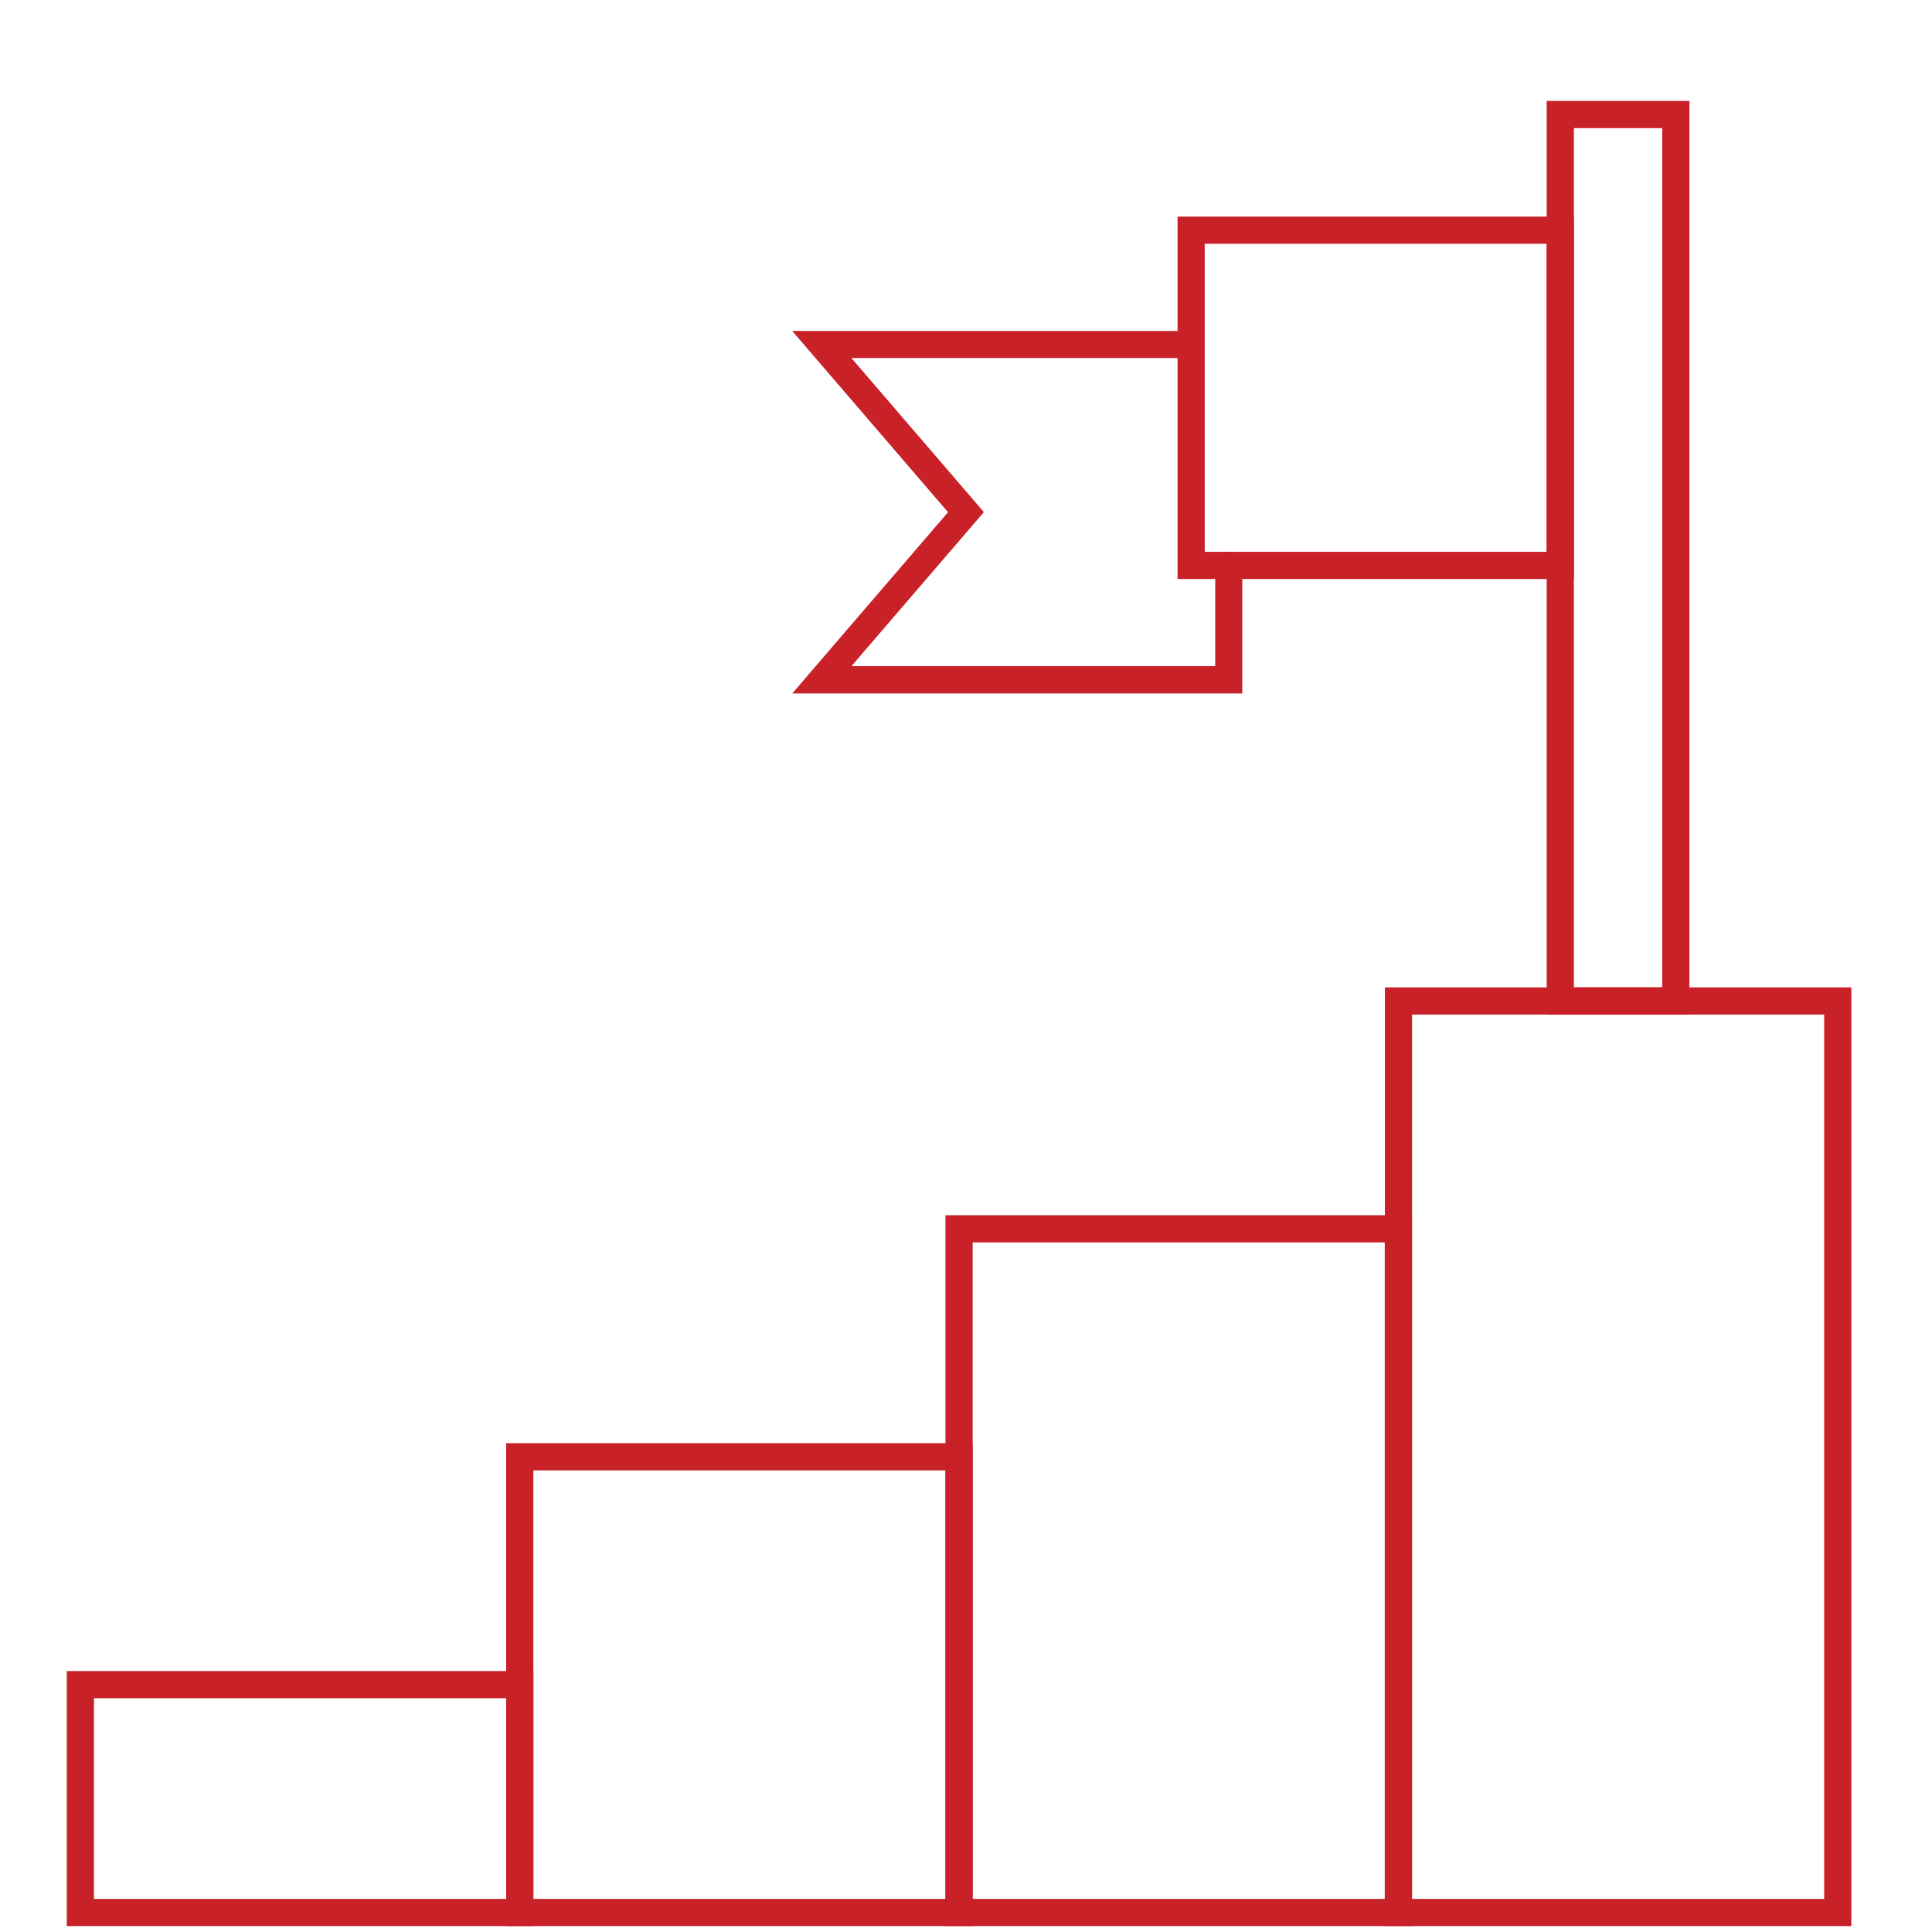 <?xml version="1.0" encoding="UTF-8"?>
<svg xmlns="http://www.w3.org/2000/svg" id="Layer_1" data-name="Layer 1" viewBox="0 0 160 160">
  <defs>
    <style>
      .cls-1 {
        fill: #c92128;
      }
    </style>
  </defs>
  <path class="cls-1" d="M44.17,159.51H5.53v-21.12H44.17v21.12Zm-36.38-2.25H41.92v-16.62H7.78v16.62Z"></path>
  <path class="cls-1" d="M80.55,159.51H41.92v-39.99h38.63v39.99Zm-36.38-2.25h34.13v-35.49H44.17v35.49Z"></path>
  <path class="cls-1" d="M116.93,159.51h-38.63v-58.87h38.63v58.87Zm-36.38-2.25h34.13v-54.37h-34.13v54.37Z"></path>
  <path class="cls-1" d="M153.32,159.51h-38.63V81.77h38.63v77.74Zm-36.38-2.25h34.13V84.02h-34.13v73.24Z"></path>
  <path class="cls-1" d="M139.91,84.02h-11.82V8.36h11.82V84.02Zm-9.57-2.25h7.32V10.61h-7.32V81.77Z"></path>
  <path class="cls-1" d="M130.34,47.95h-32.82V17.94h32.82v30.02Zm-30.57-2.25h28.32V20.19h-28.32v25.52Z"></path>
  <path class="cls-1" d="M102.89,57.43h-37.28l12.9-15.01-12.9-15.01h32.77c.62,0,1.12,.5,1.12,1.12s-.5,1.12-1.12,1.12h-27.87l10.97,12.76-10.97,12.76h30.13v-8.35c0-.62,.5-1.12,1.12-1.12s1.12,.5,1.12,1.12v10.6Z"></path>
</svg>
